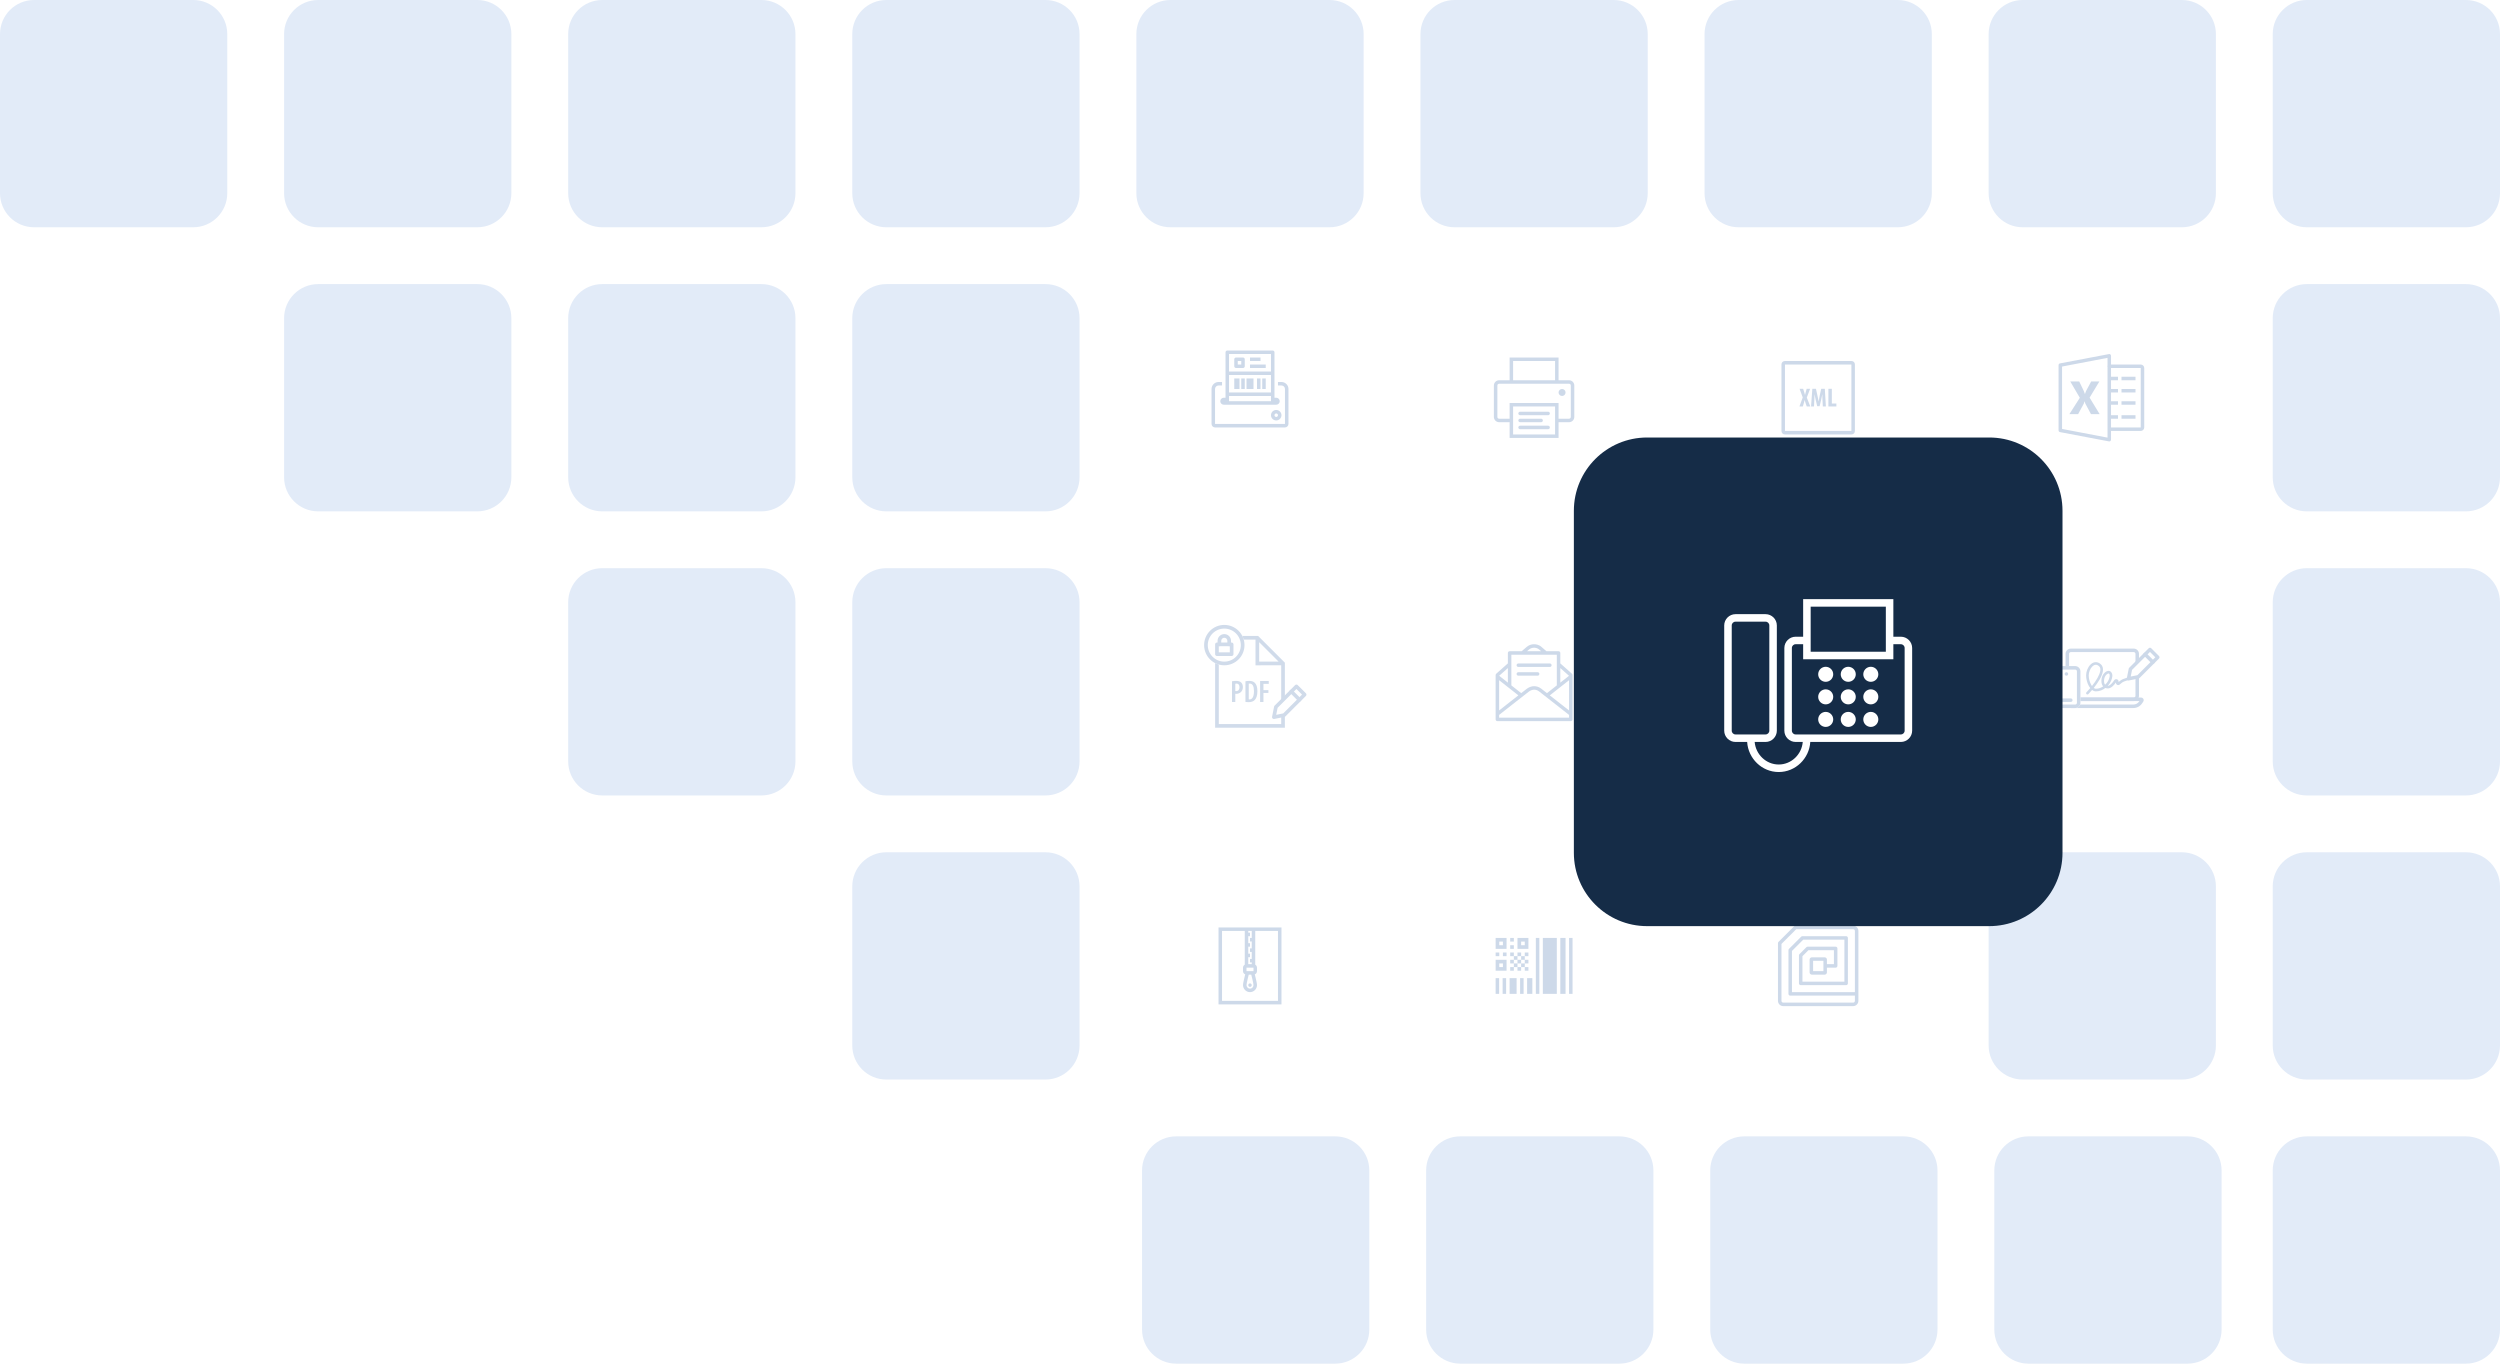 <svg width="880" height="480" viewBox="0 0 880 480" fill="none" xmlns="http://www.w3.org/2000/svg"><path d="M7e2 312C7e2 305.373 705.373 3e2 712 3e2h56C774.627 3e2 780 305.373 780 312v56C780 374.627 774.627 380 768 380H712C705.373 380 7e2 374.627 7e2 368V312z" fill="#e2ebf8"/><path d="M8e2 312C8e2 305.373 805.373 3e2 812 3e2h56C874.627 3e2 880 305.373 880 312v56C880 374.627 874.627 380 868 380H812C805.373 380 8e2 374.627 8e2 368V312z" fill="#e2ebf8"/><path d="M3e2 312C3e2 305.373 305.373 3e2 312 3e2h56C374.627 3e2 380 305.373 380 312v56C380 374.627 374.627 380 368 380H312C305.373 380 3e2 374.627 3e2 368V312z" fill="#e2ebf8"/><path d="M8e2 412C8e2 405.373 805.373 4e2 812 4e2h56C874.627 4e2 880 405.373 880 412v56C880 474.627 874.627 480 868 480H812C805.373 480 8e2 474.627 8e2 468V412z" fill="#e2ebf8"/><path d="M702 412C702 405.373 707.373 4e2 714 4e2h56C776.627 4e2 782 405.373 782 412v56C782 474.627 776.627 480 770 480H714C707.373 480 702 474.627 702 468V412z" fill="#e2ebf8"/><path d="M602 412C602 405.373 607.373 4e2 614 4e2h56C676.627 4e2 682 405.373 682 412v56C682 474.627 676.627 480 670 480H614C607.373 480 602 474.627 602 468V412z" fill="#e2ebf8"/><path d="M502 412C502 405.373 507.373 4e2 514 4e2h56C576.627 4e2 582 405.373 582 412v56C582 474.627 576.627 480 570 480H514C507.373 480 502 474.627 502 468V412z" fill="#e2ebf8"/><path d="M402 412C402 405.373 407.373 4e2 414 4e2h56C476.627 4e2 482 405.373 482 412v56C482 474.627 476.627 480 470 480H414C407.373 480 402 474.627 402 468V412z" fill="#e2ebf8"/><path d="M8e2 212C8e2 205.373 805.373 2e2 812 2e2h56C874.627 2e2 880 205.373 880 212v56C880 274.627 874.627 280 868 280H812C805.373 280 8e2 274.627 8e2 268V212z" fill="#e2ebf8"/><path d="M3e2 212C3e2 205.373 305.373 2e2 312 2e2h56C374.627 2e2 380 205.373 380 212v56C380 274.627 374.627 280 368 280H312C305.373 280 3e2 274.627 3e2 268V212z" fill="#e2ebf8"/><path d="M2e2 212C2e2 205.373 205.373 2e2 212 2e2h56C274.627 2e2 280 205.373 280 212v56C280 274.627 274.627 280 268 280H212C205.373 280 2e2 274.627 2e2 268V212z" fill="#e2ebf8"/><path d="M8e2 112C8e2 105.373 805.373 1e2 812 1e2h56C874.627 1e2 880 105.373 880 112v56C880 174.627 874.627 180 868 180H812C805.373 180 8e2 174.627 8e2 168V112z" fill="#e2ebf8"/><path d="M3e2 112C3e2 105.373 305.373 1e2 312 1e2h56C374.627 1e2 380 105.373 380 112v56C380 174.627 374.627 180 368 180H312C305.373 180 3e2 174.627 3e2 168V112z" fill="#e2ebf8"/><path d="M2e2 112C2e2 105.373 205.373 1e2 212 1e2h56C274.627 1e2 280 105.373 280 112v56C280 174.627 274.627 180 268 180H212C205.373 180 2e2 174.627 2e2 168V112z" fill="#e2ebf8"/><path d="M1e2 112C1e2 105.373 105.373 1e2 112 1e2h56C174.627 1e2 180 105.373 180 112v56C180 174.627 174.627 180 168 180H112C105.373 180 1e2 174.627 1e2 168V112z" fill="#e2ebf8"/><path d="M8e2 12C8e2 5.373 805.373.0 812 0h56C874.627.0 880 5.373 880 12V68C880 74.627 874.627 80 868 80H812C805.373 80 8e2 74.627 8e2 68V12z" fill="#e2ebf8"/><path d="M3e2 12C3e2 5.373 305.373.0 312 0h56C374.627.0 380 5.373 380 12V68C380 74.627 374.627 80 368 80H312C305.373 80 3e2 74.627 3e2 68V12z" fill="#e2ebf8"/><path d="M2e2 12C2e2 5.373 205.373.0 212 0h56C274.627.0 280 5.373 280 12V68C280 74.627 274.627 80 268 80H212C205.373 80 2e2 74.627 2e2 68V12z" fill="#e2ebf8"/><path d="M1e2 12C1e2 5.373 105.373.0 112 0h56C174.627.0 180 5.373 180 12V68C180 74.627 174.627 80 168 80H112C105.373 80 1e2 74.627 1e2 68V12z" fill="#e2ebf8"/><path d="M0 12C0 5.373 5.373.0 12 0H68C74.627.0 80 5.373 80 12V68C80 74.627 74.627 80 68 80H12C5.373 80 0 74.627.0 68V12z" fill="#e2ebf8"/><path d="M7e2 12C7e2 5.373 705.373.0 712 0h56C774.627.0 780 5.373 780 12V68C780 74.627 774.627 80 768 80H712C705.373 80 7e2 74.627 7e2 68V12z" fill="#e2ebf8"/><path d="M6e2 12C6e2 5.373 605.373.0 612 0h56C674.627.0 680 5.373 680 12V68C680 74.627 674.627 80 668 80H612C605.373 80 6e2 74.627 6e2 68V12z" fill="#e2ebf8"/><path d="M5e2 12C5e2 5.373 505.373.0 512 0h56C574.627.0 580 5.373 580 12V68C580 74.627 574.627 80 568 80H512C505.373 80 5e2 74.627 5e2 68V12z" fill="#e2ebf8"/><path d="M4e2 12C4e2 5.373 405.373.0 412 0h56C474.627.0 480 5.373 480 12V68C480 74.627 474.627 80 468 80H412C405.373 80 4e2 74.627 4e2 68V12z" fill="#e2ebf8"/><g filter="url(#filter0_d)"><path d="M4e2 112C4e2 105.373 405.373 1e2 412 1e2h56C474.627 1e2 480 105.373 480 112v56C480 174.627 474.627 180 468 180H412C405.373 180 4e2 174.627 4e2 168V112z" fill="#fff"/></g><path d="M432 123.385C431.837 123.385 431.681 123.449 431.565 123.565 431.45 123.68 431.385 123.837 431.385 124v16H430.77C430.09 140 429.539 140.551 429.539 141.231S430.09 142.461 430.77 142.461H432h16H449.231C449.911 142.461 450.462 141.911 450.462 141.231S449.911 140 449.231 140H448.616V124C448.616 123.837 448.551 123.68 448.436 123.565 448.32 123.449 448.164 123.385 448 123.385H432zM432.616 124.615h14.769V130.769H432.616V124.615zM435.077 125.846C434.914 125.846 434.758 125.911 434.642 126.026 434.527 126.142 434.462 126.298 434.462 126.461v2.462C434.462 129.086 434.527 129.243 434.642 129.358 434.758 129.474 434.914 129.538 435.077 129.538H437.539C437.702 129.538 437.859 129.474 437.974 129.358 438.089 129.243 438.154 129.086 438.154 128.923v-2.462C438.154 126.298 438.089 126.142 437.974 126.026 437.859 125.911 437.702 125.846 437.539 125.846H435.077zm4.923.0V127.077H443.693V125.846H440zM435.693 127.077H436.923V128.308H435.693V127.077zM440 128.308V129.538H445.539V128.308H440zM432.616 132h14.769v6.154H432.616V132zM434.462 133.231V136.923h1.846V133.231h-1.846zM436.923 133.231V136.923H438.154V133.231H436.923zM438.77 133.231V136.923H441.231V133.231H438.77zM442.462 133.231V136.923H443.693V133.231H442.462zm1.846.0V136.923H445.539V133.231H444.308zM428.923 134.461C427.571 134.461 426.462 135.571 426.462 136.923v12.308C426.462 149.903 427.02 150.461 427.693 150.461h24.615C452.981 150.461 453.539 149.903 453.539 149.231V136.923C453.539 135.571 452.43 134.461 451.077 134.461H449.847V135.692H451.077C451.764 135.692 452.308 136.236 452.308 136.923v12.308H427.693V136.923C427.693 136.236 428.236 135.692 428.923 135.692H430.154V134.461H428.923zM432.616 139.385h14.769v1.846H432.616v-1.846zm16.615 4.923c-1.012.0-1.846.833-1.846 1.846C447.385 147.166 448.219 148 449.231 148S451.077 147.166 451.077 146.154C451.077 145.141 450.243 144.308 449.231 144.308zM449.231 145.538C449.578 145.538 449.847 145.807 449.847 146.154S449.578 146.769 449.231 146.769 448.616 146.501 448.616 146.154 448.884 145.538 449.231 145.538z" fill="#cdd9e9"/><g filter="url(#filter1_d)"><path d="M7e2 212C7e2 205.373 705.373 2e2 712 2e2h56C774.627 2e2 780 205.373 780 212v56C780 274.627 774.627 280 768 280H712C705.373 280 7e2 274.627 7e2 268V212z" fill="#fff"/></g><path fill-rule="evenodd" clip-rule="evenodd" d="M751.075 229.538H728.921C728.581 229.538 728.306 229.814 728.306 230.154v14.769C728.306 245.263 728.581 245.538 728.921 245.538h22.154C751.415 245.538 751.691 245.263 751.691 244.923V230.154C751.691 229.814 751.415 229.538 751.075 229.538zM728.921 228.308C727.902 228.308 727.075 229.134 727.075 230.154v14.769C727.075 245.943 727.902 246.769 728.921 246.769h22.154C752.095 246.769 752.921 245.943 752.921 244.923V230.154C752.921 229.134 752.095 228.308 751.075 228.308H728.921z" fill="#cdd9e9"/><path fill-rule="evenodd" clip-rule="evenodd" d="M726.914 246.769 727.003 246.904C727.46 247.589 728.228 248 729.052 248h21.894C751.769 248 752.537 247.589 752.994 246.904L753.083 246.769H726.914zM726.339 245.539C725.601 245.539 725.162 246.36 725.571 246.974L725.979 247.587C726.664 248.614 727.817 249.231 729.052 249.231h21.894C752.18 249.231 753.333 248.614 754.018 247.587L754.426 246.974C754.835 246.36 754.396 245.539 753.658 245.539H726.339z" fill="#cdd9e9"/><path d="M724.307 249.231C723.287 249.231 722.461 248.404 722.461 247.385V236.308C722.461 235.288 723.287 234.461 724.307 234.461h6.154C731.481 234.461 732.307 235.288 732.307 236.308v11.077C732.307 248.404 731.481 249.231 730.461 249.231h-6.154z" fill="#fff"/><path fill-rule="evenodd" clip-rule="evenodd" d="M723.692 236.308v11.077C723.692 247.724 723.967 248 724.307 248h6.154C730.801 248 731.076 247.724 731.076 247.385V236.308C731.076 235.968 730.801 235.692 730.461 235.692h-6.154C723.967 235.692 723.692 235.968 723.692 236.308zM722.461 247.385C722.461 248.404 723.287 249.231 724.307 249.231h6.154C731.481 249.231 732.307 248.404 732.307 247.385V236.308C732.307 235.288 731.481 234.461 730.461 234.461h-6.154C723.287 234.461 722.461 235.288 722.461 236.308v11.077z" fill="#cdd9e9"/><path d="M727.384 236.615C727.724 236.615 727.999 236.891 727.999 237.231S727.724 237.846 727.384 237.846 726.769 237.571 726.769 237.231 727.044 236.615 727.384 236.615z" fill="#cdd9e9"/><path fill-rule="evenodd" clip-rule="evenodd" d="M725.229 246.462C725.229 246.122 725.505 245.846 725.845 245.846h3.077C729.262 245.846 729.537 246.122 729.537 246.462 729.537 246.801 729.262 247.077 728.922 247.077h-3.077C725.505 247.077 725.229 246.801 725.229 246.462z" fill="#cdd9e9"/><path d="M752.667 238.237 749.231 238.924 749.919 235.488 756.79 228.616 759.539 231.365 752.667 238.237z" fill="#fff"/><path fill-rule="evenodd" clip-rule="evenodd" d="M756.354 228.18C756.595 227.94 756.984 227.94 757.225 228.18L759.973 230.929C760.214 231.169 760.214 231.559 759.973 231.799L753.102 238.671C753.016 238.757 752.906 238.816 752.787 238.839L749.351 239.527C749.15 239.567 748.941 239.504 748.795 239.358 748.65 239.213 748.587 239.004 748.627 238.802L749.314 235.366C749.338 235.247 749.397 235.138 749.483 235.052L756.354 228.18zM750.485 235.791 750.015 238.139 752.363 237.669 758.668 231.364 756.79 229.486 750.485 235.791z" fill="#cdd9e9"/><path fill-rule="evenodd" clip-rule="evenodd" d="M754.637 229.898C754.878 229.658 755.267 229.658 755.508 229.898L758.256 232.647C758.497 232.887 758.497 233.277 758.256 233.517 758.016 233.758 757.626 233.758 757.386 233.517L754.637 230.769C754.397 230.528 754.397 230.139 754.637 229.898z" fill="#cdd9e9"/><path fill-rule="evenodd" clip-rule="evenodd" d="M737.528 233.086C738.195 233.025 738.868 233.267 739.493 233.831 740.197 234.467 740.349 235.357 740.21 236.269 740.073 237.172 739.645 238.166 739.094 239.138 738.509 240.17 737.762 241.215 737.009 242.153 737.273 242.352 737.519 242.439 737.738 242.439 738.738 242.439 739.596 242.092 740.296 241.608 740.087 241.364 739.942 241.081 739.848 240.786 739.602 240.017 739.676 239.112 739.881 238.378 740.086 237.646 740.564 236.977 741.102 236.569 741.372 236.365 741.684 236.206 742.01 236.158 742.349 236.108 742.705 236.181 742.994 236.442 743.483 236.883 743.589 237.481 743.545 238.033 743.501 238.577 743.307 239.146 743.114 239.634 742.939 240.078 742.533 240.756 741.921 241.412 742.229 241.421 742.605 241.248 743.031 240.872 743.462 240.491 743.874 239.963 744.218 239.432 744.443 239.086 744.839 239.026 745.122 239.099 745.406 239.173 745.734 239.427 745.734 239.86V240.075C746.183 239.68 746.756 239.25 747.314 239.034 748.186 238.697 748.882 238.514 749.14 238.462 749.39 238.412 749.633 238.574 749.683 238.824S749.571 239.317 749.321 239.367C749.123 239.407 748.479 239.573 747.647 239.895 747.173 240.078 746.614 240.512 746.16 240.935 745.906 241.172 745.566 241.191 745.309 241.088 745.049 240.983 744.811 240.726 744.811 240.363V240.205C744.476 240.689 744.078 241.178 743.642 241.564 743.136 242.011 742.503 242.384 741.812 242.33 741.548 242.309 741.308 242.255 741.091 242.169 740.23 242.834 739.102 243.362 737.738 243.362 737.253 243.362 736.806 243.163 736.421 242.866 735.954 243.414 735.501 243.909 735.1 244.322 734.922 244.504 734.63 244.508 734.447 244.331 734.265 244.153 734.261 243.861 734.438 243.678 734.843 243.262 735.3 242.762 735.768 242.208 735.591 241.985 735.428 241.739 735.28 241.476 734.691 240.428 734.308 239.058 734.308 237.733 734.308 236.376 734.906 234.871 735.829 233.952 736.295 233.488 736.873 233.145 737.528 233.086zM736.37 241.474C737.069 240.595 737.754 239.629 738.291 238.682 738.82 237.751 739.185 236.871 739.298 236.13 739.409 235.397 739.266 234.87 738.874 234.516 738.404 234.091 737.976 233.972 737.611 234.005 737.232 234.039 736.844 234.243 736.48 234.606 735.743 235.34 735.231 236.604 735.231 237.733 735.231 238.896 735.571 240.11 736.085 241.023 736.176 241.186 736.272 241.336 736.37 241.474zM741.01 241.021C741.685 240.373 742.107 239.67 742.256 239.295 742.443 238.821 742.592 238.359 742.624 237.959 742.656 237.566 742.572 237.305 742.376 237.127 742.322 237.079 742.256 237.055 742.144 237.071 742.019 237.089 741.85 237.161 741.66 237.305 741.278 237.594 740.919 238.093 740.77 238.627 740.594 239.255 740.554 239.964 740.727 240.504 740.793 240.712 740.888 240.885 741.01 241.021z" fill="#cdd9e9"/><g filter="url(#filter2_d)"><path d="M5e2 112C5e2 105.373 505.373 1e2 512 1e2h56C574.627 1e2 580 105.373 580 112v56C580 174.627 574.627 180 568 180H512C505.373 180 5e2 174.627 5e2 168V112z" fill="#fff"/></g><path d="M531.384 125.846v8H527.692C526.68 133.846 525.846 134.68 525.846 135.692v11.077C525.846 147.782 526.68 148.615 527.692 148.615H531.384V154.154h17.231V148.615H552.307C553.32 148.615 554.153 147.782 554.153 146.769V135.692c0-1.012-.833-1.846-1.846-1.846H548.615v-8H531.384zM532.615 127.077h14.769V133.846H532.615V127.077zm-4.923 8H531.896C531.963 135.088 532.03 135.088 532.097 135.077h15.799C547.963 135.088 548.03 135.088 548.097 135.077H552.307C552.655 135.077 552.923 135.345 552.923 135.692v11.077C552.923 147.117 552.655 147.385 552.307 147.385H548.615V141.846H548 531.384V147.385H527.692C527.344 147.385 527.076 147.117 527.076 146.769V135.692C527.076 135.345 527.344 135.077 527.692 135.077zm22.154 1.846C549.519 136.923 549.206 137.053 548.975 137.284 548.745 137.514 548.615 137.827 548.615 138.154 548.615 138.48 548.745 138.793 548.975 139.024 549.206 139.255 549.519 139.385 549.846 139.385 550.172 139.385 550.485 139.255 550.716 139.024S551.076 138.48 551.076 138.154C551.076 137.827 550.947 137.514 550.716 137.284 550.485 137.053 550.172 136.923 549.846 136.923zm-17.231 6.154h14.769V147.897C547.373 147.963 547.373 148.031 547.384 148.097V152.923H532.615V148.103C532.626 148.037 532.626 147.969 532.615 147.903V143.077zM535.076 144.923C534.995 144.922 534.914 144.937 534.838 144.967 534.763 144.998 534.694 145.043 534.636 145.1 534.578 145.158 534.531 145.226 534.5 145.301 534.469 145.376 534.452 145.457 534.452 145.538 534.452 145.62 534.469 145.701 534.5 145.776 534.531 145.851 534.578 145.919 534.636 145.977 534.694 146.034 534.763 146.079 534.838 146.11 534.914 146.14 534.995 146.155 535.076 146.154H544.923C545.004 146.155 545.085 146.14 545.161 146.11 545.236 146.079 545.305 146.034 545.363 145.977 545.421 145.919 545.468 145.851 545.499 145.776 545.531 145.701 545.547 145.62 545.547 145.538 545.547 145.457 545.531 145.376 545.499 145.301 545.468 145.226 545.421 145.158 545.363 145.1 545.305 145.043 545.236 144.998 545.161 144.967 545.085 144.937 545.004 144.922 544.923 144.923H535.076zM535.076 147.385C534.995 147.383 534.914 147.399 534.838 147.429 534.763 147.459 534.694 147.505 534.636 147.562 534.578 147.619 534.531 147.687 534.5 147.763 534.469 147.838 534.452 147.918 534.452 148S534.469 148.162 534.5 148.238C534.531 148.313 534.578 148.381 534.636 148.438 534.694 148.496 534.763 148.541 534.838 148.571 534.914 148.602 534.995 148.617 535.076 148.615H542.461C542.543 148.617 542.624 148.602 542.699 148.571 542.775 148.541 542.844 148.496 542.902 148.438 542.96 148.381 543.006 148.313 543.038 148.238 543.069 148.162 543.085 148.082 543.085 148S543.069 147.838 543.038 147.763C543.006 147.687 542.96 147.619 542.902 147.562 542.844 147.505 542.775 147.459 542.699 147.429 542.624 147.399 542.543 147.383 542.461 147.385H535.076zM535.076 149.846C534.995 149.845 534.914 149.86 534.838 149.891 534.763 149.921 534.694 149.966 534.636 150.023 534.578 150.081 534.531 150.149 534.5 150.224 534.469 150.299 534.452 150.38 534.452 150.462 534.452 150.543 534.469 150.624 534.5 150.699 534.531 150.774 534.578 150.843 534.636 150.9 534.694 150.957 534.763 151.002 534.838 151.033 534.914 151.063 534.995 151.078 535.076 151.077H544.923C545.004 151.078 545.085 151.063 545.161 151.033 545.236 151.002 545.305 150.957 545.363 150.9 545.421 150.843 545.468 150.774 545.499 150.699 545.531 150.624 545.547 150.543 545.547 150.462 545.547 150.38 545.531 150.299 545.499 150.224 545.468 150.149 545.421 150.081 545.363 150.023 545.305 149.966 545.236 149.921 545.161 149.891 545.085 149.86 545.004 149.845 544.923 149.846H535.076z" fill="#cdd9e9"/><g filter="url(#filter3_d)"><path d="M6e2 112C6e2 105.373 605.373 1e2 612 1e2h56C674.627 1e2 680 105.373 680 112v56C680 174.627 674.627 180 668 180H612C605.373 180 6e2 174.627 6e2 168V112z" fill="#fff"/></g><path d="M628.278 127.077C627.963 127.077 627.643 127.192 627.418 127.418 627.192 127.644 627.076 127.964 627.076 128.279v23.442C627.076 152.034 627.192 152.356 627.418 152.582 627.643 152.808 627.963 152.923 628.278 152.923H651.72C652.033 152.923 652.355 152.808 652.581 152.582S652.922 152.036 652.922 151.721V128.279C652.922 127.964 652.807 127.644 652.581 127.418 652.355 127.192 652.035 127.077 651.72 127.077H628.278zM628.307 128.308h23.385v23.384H628.307V128.308zM633.446 136.856 634.562 139.892 633.401 143.077h1.197L634.932 141.952C635.023 141.601 635.124 141.221 635.228 140.825H635.244C635.355 141.221 635.458 141.572 635.576 141.933L635.973 143.077H637.22L635.992 139.947 637.155 136.856H635.949L635.634 137.99C635.55 138.332 635.478 138.627 635.374 139.007H635.355C635.254 138.656 635.172 138.332 635.069 138.01L634.711 136.856H633.446zM637.942 136.856 637.49 143.077H638.53L638.634 140.916C638.67 140.298 638.706 139.512 638.725 138.839H638.752C638.845 139.512 639.011 140.288 639.131 140.788L639.648 142.974H640.506L641.04 140.75C641.163 140.272 641.329 139.505 641.439 138.839H641.468C641.449 139.505 641.494 140.308 641.521 140.899L641.634 143.077h1.077l-.375-6.221H641.059L640.571 139.108C640.405 139.892 640.266 140.594 640.172 141.286H640.155C640.045 140.584 639.886 139.892 639.711 139.108L639.213 136.856H637.942zM643.598 136.856v6.221H646.405v-1.024H644.807v-5.197H643.598z" fill="#cdd9e9"/><g filter="url(#filter4_d)"><path d="M7e2 112C7e2 105.373 705.373 1e2 712 1e2h56C774.627 1e2 780 105.373 780 112v56C780 174.627 774.627 180 768 180H712C705.373 180 7e2 174.627 7e2 168V112z" fill="#fff"/></g><path d="M742.385 124.62C742.373 124.625 742.358 124.632 742.346 124.639L725.115 127.909C724.822 127.964 724.611 128.223 724.615 128.524v22.961C724.611 151.786 724.822 152.046 725.115 152.101L742.346 155.37C742.524 155.404 742.709 155.358 742.851 155.243 742.99 155.127 743.074 154.957 743.077 154.774v-3.077h10.461C754.211 151.697 754.769 151.139 754.769 150.466V129.543C754.769 128.87 754.211 128.312 753.538 128.312H743.077V125.235C743.079 125.058 743.002 124.889 742.87 124.772 742.738 124.654 742.56 124.598 742.385 124.62zM741.846 125.966V128.639C741.764 128.81 741.764 129.007 741.846 129.178v21.788C741.829 151.048 741.829 151.135 741.846 151.216v2.827L725.846 150.985V129.024L741.846 125.966zM743.077 129.543h10.461v20.923H743.077v-3.077H745.538V146.159H743.077V142.466H745.538V141.235H743.077V138.159H745.538V136.928H743.077v-3.077H745.538V132.62H743.077v-3.077zM746.769 132.62V133.851h4.923V132.62h-4.923zm-18.038 1.654L732.096 140.024l-3.673 5.75H731.5L733.5 142.062C733.639 141.704 733.731 141.43 733.769 141.255H733.788C733.868 141.63 733.945 141.885 734.019 142.024l2 3.75H739.077L735.538 139.966 738.981 134.274H736.096l-1.827 3.404C734.094 138.122 733.969 138.473 733.904 138.697H733.885C733.784 138.322 733.668 137.988 733.538 137.716L731.885 134.274h-3.154zm18.038 2.654V138.159h4.923V136.928h-4.923zM746.769 141.235V142.466h4.923V141.235h-4.923zM746.769 146.159V147.389h4.923V146.159h-4.923z" fill="#cdd9e9"/><g filter="url(#filter5_d)"><path d="M5e2 212C5e2 205.373 505.373 2e2 512 2e2h56C574.627 2e2 580 205.373 580 212v56C580 274.627 574.627 280 568 280H512C505.373 280 5e2 274.627 5e2 268V212z" fill="#fff"/></g><path d="M540 226.769C539.425 226.769 538.365 226.887 537.451 227.668 537.169 227.882 536.538 228.438 535.623 229.231H531.385C531.222 229.231 531.065 229.295 530.95 229.411 530.834 229.526 530.77 229.683 530.77 229.846V233.515C528.598 235.436 526.667 237.156 526.667 237.156 526.603 237.214 526.551 237.285 526.516 237.364 526.48 237.443 526.462 237.529 526.462 237.615v15.616C526.462 253.394 526.527 253.55 526.642 253.666 526.758 253.781 526.914 253.846 527.077 253.846h25.846C553.087 253.846 553.243 253.781 553.359 253.666 553.474 253.55 553.539 253.394 553.539 253.231V237.615C553.539 237.529 553.521 237.443 553.485 237.364 553.45 237.285 553.398 237.214 553.333 237.156 553.333 237.156 551.403 235.436 549.231 233.515V229.846C549.231 229.683 549.166 229.526 549.051 229.411 548.935 229.295 548.779 229.231 548.616 229.231H544.341C543.46 228.438 542.83 227.88 542.548 227.667 541.635 226.887 540.575 226.769 540 226.769zM540 228C540.394 228 541.161 228.098 541.754 228.606 541.764 228.614 541.775 228.623 541.785 228.631 541.821 228.658 542.276 229.063 542.47 229.231H537.515C537.711 229.064 538.18 228.658 538.216 228.631 538.226 228.623 538.237 228.614 538.247 228.606 538.839 228.098 539.607 228 540 228zM532 230.461H535.685C535.781 230.485 535.882 230.485 535.978 230.461H544.009C544.079 230.474 544.151 230.474 544.222 230.461H548V233.795 241.257L544.53 243.988C543.876 243.474 542.681 242.541 542.539 242.426 541.591 241.668 540.576 241.538 540 241.538 539.379 241.538 538.415 241.726 537.482 242.411 537.313 242.535 536.079 243.508 535.467 243.985L532 241.257V233.875C532.01 233.813 532.01 233.751 532 233.69V230.461zM534.462 233.538C534.38 233.537 534.299 233.552 534.224 233.583 534.148 233.613 534.079 233.658 534.021 233.715 533.963 233.773 533.917 233.841 533.885 233.916 533.854 233.991 533.838 234.072 533.838 234.154 533.838 234.235 533.854 234.316 533.885 234.391 533.917 234.466 533.963 234.535 534.021 234.592 534.079 234.649 534.148 234.694 534.224 234.725 534.299 234.755 534.38 234.77 534.462 234.769h11.077C545.62 234.77 545.701 234.755 545.777 234.725 545.853 234.694 545.922 234.649 545.98 234.592 546.038 234.535 546.084 234.466 546.115 234.391 546.147 234.316 546.163 234.235 546.163 234.154 546.163 234.072 546.147 233.991 546.115 233.916 546.084 233.841 546.038 233.773 545.98 233.715 545.922 233.658 545.853 233.613 545.777 233.583 545.701 233.552 545.62 233.537 545.539 233.538H534.462zM530.77 235.161V240.287L527.708 237.877C527.855 237.746 529.354 236.416 530.77 235.161zm18.461.0C550.647 236.416 552.146 237.748 552.292 237.878L549.231 240.288V235.161zM534.462 236.615C534.38 236.614 534.299 236.629 534.224 236.66 534.148 236.69 534.079 236.735 534.021 236.792 533.963 236.85 533.917 236.918 533.885 236.993 533.854 237.068 533.838 237.149 533.838 237.231 533.838 237.312 533.854 237.393 533.885 237.468 533.917 237.543 533.963 237.612 534.021 237.669 534.079 237.726 534.148 237.771 534.224 237.802 534.299 237.832 534.38 237.847 534.462 237.846H541.231C541.313 237.847 541.394 237.832 541.469 237.802 541.545 237.771 541.614 237.726 541.672 237.669 541.73 237.612 541.776 237.543 541.808 237.468 541.839 237.393 541.855 237.312 541.855 237.231 541.855 237.149 541.839 237.068 541.808 236.993 541.776 236.918 541.73 236.85 541.672 236.792 541.614 236.735 541.545 236.69 541.469 236.66 541.394 236.629 541.313 236.614 541.231 236.615H534.462zM527.693 239.433 534.468 244.765C533.465 245.551 533.015 245.896 531.806 246.846 529.708 248.495 528.377 249.544 527.693 250.083v-10.65zm24.615.0v10.652C551.411 249.382 548.313 246.955 545.528 244.77L552.308 239.433zM540 242.769C540.394 242.769 541.103 242.854 541.77 243.388 542.604 244.055 551.983 251.394 552.308 251.649V252.615H527.693V251.648C527.861 251.515 530.082 249.766 532.566 247.814 535.144 245.788 537.88 243.646 538.211 243.404 538.893 242.903 539.652 242.769 540 242.769z" fill="#cdd9e9"/><g filter="url(#filter6_d)"><path d="M4e2 312C4e2 305.373 405.373 3e2 412 3e2h56C474.627 3e2 480 305.373 480 312v56C480 374.627 474.627 380 468 380H412C405.373 380 4e2 374.627 4e2 368V312z" fill="#fff"/></g><path d="M428.923 326.462v27.077h22.154V326.462H428.923zM430.154 327.692h8v11.866C437.788 339.774 437.538 340.166 437.538 340.616V341.846C437.538 342.358 437.863 342.803 438.315 342.986 438.226 343.329 438.166 343.553 438.017 344.183 437.901 344.676 437.783 345.192 437.694 345.642 437.606 346.089 437.538 346.433 437.538 346.745 437.538 348.106 438.644 349.231 440 349.231S442.461 348.106 442.461 346.745C442.461 346.433 442.394 346.089 442.305 345.642 442.216 345.192 442.098 344.676 441.983 344.183 441.834 343.553 441.774 343.329 441.685 342.986 442.137 342.803 442.461 342.358 442.461 341.846V340.616C442.461 340.166 442.211 339.774 441.846 339.558V327.692h8v24.616H430.154V327.692zM439.384 327.692H440.615V330.154H440V331.385H440.615V333.846H440V335.077H440.615V337.539H440V338.769H440.615V339.385H439.384V336.923H440V335.692H439.384V333.231H440V332H439.384V329.539H440V328.308H439.384V327.692zM438.769 340.616H441.231V341.846H438.769V340.616zM439.557 343.077H440.442C440.517 343.368 440.615 343.736 440.786 344.464 440.901 344.95 441.014 345.454 441.098 345.88 441.182 346.305 441.231 346.685 441.231 346.745 441.231 347.442 440.675 348 440 348 439.324 348 438.769 347.442 438.769 346.745 438.769 346.685 438.817 346.305 438.901 345.88 438.985 345.454 439.098 344.95 439.214 344.464 439.384 343.736 439.483 343.368 439.557 343.077zM440 346.154C439.666 346.154 439.392 346.43 439.394 346.769 439.392 347.108 439.666 347.385 440 347.385S440.608 347.108 440.606 346.769C440.608 346.43 440.334 346.154 440 346.154z" fill="#cdd9e9"/><g filter="url(#filter7_d)"><path d="M6e2 312C6e2 305.373 605.373 3e2 612 3e2h56C674.627 3e2 680 305.373 680 312v56C680 374.627 674.627 380 668 380H612C605.373 380 6e2 374.627 6e2 368V312z" fill="#fff"/></g><path d="M631.884 325.846C631.759 325.868 631.646 325.93 631.557 326.019L626.019 331.558C625.904 331.676 625.841 331.837 625.846 332v20.308c0 1.012.834 1.846 1.846 1.846h24.615C653.32 354.154 654.154 353.32 654.154 352.308v-2.346C654.17 349.88 654.17 349.793 654.154 349.712v-22.02C654.154 326.68 653.32 325.846 652.307 325.846H632C631.981 325.846 631.961 325.846 631.942 325.846S631.904 325.846 631.884 325.846zM632.269 327.077h20.038C652.649 327.077 652.923 327.351 652.923 327.692v21.539H630.769v-14.5L634.731 330.769h14.5v14.769h-14.77V336.577L636.577 334.462H645.538v4.923H643.077V337.788C643.077 337.625 643.021 337.387 642.846 337.212 642.67 337.036 642.432 336.981 642.269 336.981H637.788C637.625 336.981 637.387 337.036 637.211 337.212 637.036 337.387 636.981 337.625 636.981 337.788V342.269C636.981 342.433 637.036 342.671 637.211 342.846 637.387 343.022 637.625 343.077 637.788 343.077H642.269C642.432 343.077 642.67 343.022 642.846 342.846 643.021 342.671 643.077 342.433 643.077 342.269v-1.654h3.077C646.493 340.615 646.769 340.339 646.769 340v-6.154C646.769 333.507 646.493 333.231 646.154 333.231H636.307C636.144 333.226 635.983 333.288 635.865 333.404L633.404 335.865C633.288 335.983 633.226 336.144 633.231 336.308v9.846C633.231 346.493 633.507 346.769 633.846 346.769h16C650.185 346.769 650.461 346.493 650.461 346.154v-16C650.461 329.815 650.185 329.538 649.846 329.538H634.461C634.442 329.538 634.423 329.538 634.404 329.538 634.259 329.548 634.122 329.611 634.019 329.712L629.711 334.019C629.596 334.137 629.533 334.298 629.538 334.462v15.384C629.538 350.185 629.815 350.462 630.154 350.462h22.769v1.846C652.923 352.649 652.649 352.923 652.307 352.923H627.692C627.351 352.923 627.077 352.649 627.077 352.308V332.269L632.269 327.077zM638.211 338.212H641.846V341.846H638.211V338.212z" fill="#cdd9e9"/><g filter="url(#filter8_d)"><path d="M5e2 312C5e2 305.373 505.373 3e2 512 3e2h56C574.627 3e2 580 305.373 580 312v56C580 374.627 574.627 380 568 380H512C505.373 380 5e2 374.627 5e2 368V312z" fill="#fff"/></g><path d="M553.538 349.846V330.154H552.307v19.692H553.538zM551.077 349.846V330.154H549.23v19.692H551.077zm-3.077.0V330.154h-4.923v19.692H548zm-6.154.0V330.154H540.615v19.692H541.846zM539.384 349.846V344.308h-1.846V349.846h1.846zm-3.077.0V344.308H535.077V349.846H536.307zM533.846 349.846V344.308H531.384V349.846H533.846zM530.153 349.846V344.308H528.923V349.846H530.153zM527.692 349.846V344.308H526.461V349.846H527.692z" fill="#cdd9e9"/><path d="M526.463 330.155v3.846h3.846v-3.846h-3.846zM531.591 330.155V331.437H532.873V330.155H531.591zM534.155 330.155v3.846h3.846v-3.846h-3.846zM527.745 331.437H529.027V332.719H527.745V331.437zM535.437 331.437H536.719V332.719H535.437V331.437zM531.591 332.719V334.001H532.873V332.719H531.591zM526.463 335.283V336.565H527.745V335.283H526.463zM529.027 335.283V336.565H530.309V335.283H529.027zM531.591 335.283V336.565H532.873V335.283H531.591zM532.873 336.565V337.847H534.155V336.565H532.873zM534.155 336.565H535.437V335.283H534.155V336.565zM535.437 336.565V337.847H536.719V336.565H535.437zM536.719 336.565H538.001V335.283H536.719V336.565zM536.719 337.847V339.129H538.001V337.847H536.719zM536.719 339.129H535.437V340.411H536.719V339.129zM536.719 340.411V341.693H538.001V340.411H536.719zM535.437 340.411H534.155V341.693H535.437V340.411zM534.155 340.411V339.129H532.873V340.411H534.155zM532.873 340.411H531.591V341.693H532.873V340.411zM532.873 339.129V337.847H531.591V339.129H532.873zM534.155 339.129H535.437V337.847H534.155V339.129zM526.463 337.847v3.846h3.846v-3.846h-3.846zM527.745 339.129H529.027V340.411H527.745V339.129z" fill="#cdd9e9"/><g filter="url(#filter9_d)"><path d="M398 207.882C398 202.424 402.424 198 407.882 198h64.236C477.576 198 482 202.424 482 207.882v64.236C482 277.576 477.576 282 472.118 282H407.882C402.424 282 398 277.576 398 272.118V207.882z" fill="#fff"/></g><path d="M427.723 223.846v32.308h24.554V233.271L442.852 223.846H427.723zM429.015 225.138h12.923v9.047H450.984v20.677H429.015V225.138zM443.23 226.052 450.07 232.892H443.23v-6.84zM435.035 239.672C434.517 239.672 434.035 239.727 433.662 239.816v7.292H434.825V244.218C434.936 244.23 435.035 244.23 435.156 244.23 435.782 244.23 436.496 243.978 436.935 243.46 437.276 243.064 437.486 242.559 437.486 241.815 437.486 241.176 437.286 240.606 436.89 240.232 436.451 239.816 435.815 239.672 435.035 239.672zM439.714 239.672C439.21 239.672 438.738 239.727 438.397 239.816V247.085C438.662 247.128 439.068 247.161 439.475 247.161 440.429 247.161 441.156 246.921 441.648 246.414 442.208 245.866 442.604 244.866 442.604 243.274 442.604 241.79 442.231 240.825 441.625 240.285 441.186 239.879 440.57 239.672 439.714 239.672zM443.558 239.705V247.108H444.735v-3.196H446.481V242.935H444.735v-2.208H446.602V239.705H443.558zM439.901 240.616C440.923 240.616 441.393 241.583 441.393 243.264 441.393 245.515 440.658 246.197 439.846 246.197 439.77 246.197 439.659 246.197 439.56 246.174V240.649C439.659 240.629 439.78 240.616 439.901 240.616zM435.232 240.626C436.022 240.626 436.307 241.209 436.307 241.901 436.307 242.746 435.88 243.274 435.113 243.274 434.992 243.274 434.914 243.274 434.825 243.251V240.682C434.924 240.649 435.068 240.626 435.232 240.626z" fill="#d0dbea"/><path d="M438.062 227.077C438.062 231.002 434.88 234.185 430.954 234.185 427.029 234.185 423.847 231.002 423.847 227.077 423.847 223.151 427.029 219.969 430.954 219.969 434.88 219.969 438.062 223.151 438.062 227.077z" fill="#fff"/><path fill-rule="evenodd" clip-rule="evenodd" d="M430.954 232.892C434.166 232.892 436.77 230.289 436.77 227.077S434.166 221.262 430.954 221.262C427.743 221.262 425.139 223.865 425.139 227.077S427.743 232.892 430.954 232.892zM430.954 234.185C434.88 234.185 438.062 231.002 438.062 227.077 438.062 223.151 434.88 219.969 430.954 219.969 427.029 219.969 423.847 223.151 423.847 227.077 423.847 231.002 427.029 234.185 430.954 234.185z" fill="#d0dbea"/><path fill-rule="evenodd" clip-rule="evenodd" d="M427.722 226.822C427.722 226.465 428.011 226.176 428.368 226.176H433.537C433.894 226.176 434.183 226.465 434.183 226.822v3.446C434.183 230.625 433.894 230.914 433.537 230.914H428.368C428.011 230.914 427.722 230.625 427.722 230.268v-3.446zM429.014 227.468V229.622H432.891V227.468H429.014z" fill="#d0dbea"/><path fill-rule="evenodd" clip-rule="evenodd" d="M430.952 224.492C430.667 224.492 430.393 224.606 430.191 224.808S429.875 225.284 429.875 225.569V226.822C429.875 227.179 429.586 227.468 429.229 227.468 428.872 227.468 428.583 227.179 428.583 226.822V225.569C428.583 224.941 428.833 224.338 429.277 223.894 429.721 223.45 430.324 223.2 430.952 223.2 431.581 223.2 432.183 223.45 432.628 223.894 433.072 224.338 433.321 224.941 433.321 225.569V226.822C433.321 227.179 433.032 227.468 432.675 227.468 432.318 227.468 432.029 227.179 432.029 226.822V225.569C432.029 225.284 431.916 225.01 431.714 224.808S431.238 224.492 430.952 224.492z" fill="#d0dbea"/><path d="M452.009 251.718 448.401 252.439 449.123 248.831 456.338 241.616 459.224 244.502 452.009 251.718z" fill="#fff"/><path fill-rule="evenodd" clip-rule="evenodd" d="M455.88 241.158C456.132 240.906 456.542 240.906 456.794 241.158L459.68 244.044C459.932 244.297 459.932 244.706 459.68 244.958L452.465 252.174C452.374 252.264 452.26 252.325 452.134 252.35L448.527 253.072C448.315 253.114 448.096 253.048 447.943 252.895 447.79 252.742 447.724 252.523 447.766 252.312L448.488 248.704C448.513 248.579 448.575 248.464 448.665 248.374L455.88 241.158zM449.717 249.149 449.224 251.615 451.689 251.121l6.62-6.62L456.337 242.529l-6.62 6.62z" fill="#d0dbea"/><path fill-rule="evenodd" clip-rule="evenodd" d="M454.077 242.962C454.329 242.71 454.738 242.71 454.991 242.962L457.877 245.848C458.129 246.101 458.129 246.51 457.877 246.762S457.215 247.014 456.963 246.762L454.077 243.876C453.825 243.624 453.825 243.215 454.077 242.962z" fill="#d0dbea"/><g filter="url(#filter10_d)"><path d="M554 179.8c0-14.249 11.551-25.8 25.8-25.8H700.2C714.449 154 726 165.551 726 179.8V300.2c0 14.249-11.551 25.8-25.8 25.8H579.8C565.551 326 554 314.449 554 300.2V179.8z" fill="#152c47"/></g><path d="M634.708 210.892V212.215v11.908H632.062C629.885 224.123 628.093 225.915 628.093 228.092V257.2C628.093 259.377 629.885 261.169 632.062 261.169H634.571C634.209 265.547 630.568 269.107 626.108 269.107 621.649 269.107 618.008 265.547 617.645 261.169H621.478C623.655 261.169 625.447 259.377 625.447 257.2V220.154C625.447 217.977 623.655 216.184 621.478 216.184H610.893C608.716 216.184 606.924 217.977 606.924 220.154V257.2C606.924 259.377 608.716 261.169 610.893 261.169H614.997C615.363 267.008 620.186 271.754 626.108 271.754 632.031 271.754 636.854 267.008 637.22 261.169H669.108C671.285 261.169 673.078 259.377 673.078 257.2V228.092C673.078 225.915 671.285 224.123 669.108 224.123H666.462V210.892H634.708zM637.355 213.538h26.461v15.877H637.355V213.538zM610.893 218.831H621.478C622.211 218.831 622.801 219.42 622.801 220.154V257.2C622.801 257.933 622.211 258.523 621.478 258.523H610.893C610.159 258.523 609.57 257.933 609.57 257.2V220.154C609.57 219.42 610.159 218.831 610.893 218.831zM632.062 226.769H634.708v5.292h31.754v-5.292H669.108C669.842 226.769 670.432 227.358 670.432 228.092V257.2C670.432 257.933 669.842 258.523 669.108 258.523H632.062C631.329 258.523 630.739 257.933 630.739 257.2V228.092C630.739 227.358 631.329 226.769 632.062 226.769zM642.647 234.707C641.945 234.707 641.272 234.986 640.776 235.483 640.28 235.979 640.001 236.652 640.001 237.354 640.001 238.055 640.28 238.728 640.776 239.225 641.272 239.721 641.945 240 642.647 240S644.022 239.721 644.518 239.225C645.014 238.728 645.293 238.055 645.293 237.354 645.293 236.652 645.014 235.979 644.518 235.483 644.022 234.986 643.349 234.707 642.647 234.707zM650.585 234.707C649.884 234.707 649.21 234.986 648.714 235.483 648.218 235.979 647.939 236.652 647.939 237.354 647.939 238.055 648.218 238.728 648.714 239.225 649.21 239.721 649.884 240 650.585 240 651.287 240 651.96 239.721 652.456 239.225 652.953 238.728 653.232 238.055 653.232 237.354 653.232 236.652 652.953 235.979 652.456 235.483 651.96 234.986 651.287 234.707 650.585 234.707zM658.524 234.707C657.822 234.707 657.149 234.986 656.653 235.483 656.156 235.979 655.878 236.652 655.878 237.354 655.878 238.055 656.156 238.728 656.653 239.225 657.149 239.721 657.822 240 658.524 240S659.899 239.721 660.395 239.225C660.891 238.728 661.17 238.055 661.17 237.354 661.17 236.652 660.891 235.979 660.395 235.483 659.899 234.986 659.226 234.707 658.524 234.707zM642.647 242.646C641.945 242.646 641.272 242.925 640.776 243.421 640.28 243.917 640.001 244.59 640.001 245.292S640.28 246.667 640.776 247.163C641.272 247.659 641.945 247.938 642.647 247.938S644.022 247.659 644.518 247.163C645.014 246.667 645.293 245.994 645.293 245.292S645.014 243.917 644.518 243.421C644.022 242.925 643.349 242.646 642.647 242.646zM650.585 242.646C649.884 242.646 649.21 242.925 648.714 243.421 648.218 243.917 647.939 244.59 647.939 245.292S648.218 246.667 648.714 247.163C649.21 247.659 649.884 247.938 650.585 247.938 651.287 247.938 651.96 247.659 652.456 247.163 652.953 246.667 653.232 245.994 653.232 245.292S652.953 243.917 652.456 243.421C651.96 242.925 651.287 242.646 650.585 242.646zM658.524 242.646C657.822 242.646 657.149 242.925 656.653 243.421 656.156 243.917 655.878 244.59 655.878 245.292S656.156 246.667 656.653 247.163C657.149 247.659 657.822 247.938 658.524 247.938S659.899 247.659 660.395 247.163C660.891 246.667 661.17 245.994 661.17 245.292S660.891 243.917 660.395 243.421C659.899 242.925 659.226 242.646 658.524 242.646zM642.647 250.584C641.945 250.584 641.272 250.863 640.776 251.359 640.28 251.856 640.001 252.529 640.001 253.231 640.001 253.932 640.28 254.605 640.776 255.102 641.272 255.598 641.945 255.877 642.647 255.877S644.022 255.598 644.518 255.102C645.014 254.605 645.293 253.932 645.293 253.231 645.293 252.529 645.014 251.856 644.518 251.359 644.022 250.863 643.349 250.584 642.647 250.584zM650.585 250.584C649.884 250.584 649.21 250.863 648.714 251.359 648.218 251.856 647.939 252.529 647.939 253.231 647.939 253.932 648.218 254.605 648.714 255.102 649.21 255.598 649.884 255.877 650.585 255.877 651.287 255.877 651.96 255.598 652.456 255.102 652.953 254.605 653.232 253.932 653.232 253.231 653.232 252.529 652.953 251.856 652.456 251.359 651.96 250.863 651.287 250.584 650.585 250.584zM658.524 250.584C657.822 250.584 657.149 250.863 656.653 251.359 656.156 251.856 655.878 252.529 655.878 253.231 655.878 253.932 656.156 254.605 656.653 255.102 657.149 255.598 657.822 255.877 658.524 255.877S659.899 255.598 660.395 255.102C660.891 254.605 661.17 253.932 661.17 253.231 661.17 252.529 660.891 251.856 660.395 251.359 659.899 250.863 659.226 250.584 658.524 250.584z" fill="#fff"/><defs><filter id="filter0_d" x="382" y="82" width="116" height="116" filterUnits="userSpaceOnUse" color-interpolation-filters="sRGB"><feFlood flood-opacity="0" result="BackgroundImageFix"/><feColorMatrix in="SourceAlpha" type="matrix" values="0 0 0 0 0 0 0 0 0 0 0 0 0 0 0 0 0 0 127 0"/><feOffset/><feGaussianBlur stdDeviation="9"/><feColorMatrix type="matrix" values="0 0 0 0 0.833 0 0 0 0 0.888 0 0 0 0 0.968 0 0 0 1 0"/><feBlend mode="normal" in2="BackgroundImageFix" result="effect1_dropShadow"/><feBlend mode="normal" in="SourceGraphic" in2="effect1_dropShadow" result="shape"/></filter><filter id="filter1_d" x="682" y="182" width="116" height="116" filterUnits="userSpaceOnUse" color-interpolation-filters="sRGB"><feFlood flood-opacity="0" result="BackgroundImageFix"/><feColorMatrix in="SourceAlpha" type="matrix" values="0 0 0 0 0 0 0 0 0 0 0 0 0 0 0 0 0 0 127 0"/><feOffset/><feGaussianBlur stdDeviation="9"/><feColorMatrix type="matrix" values="0 0 0 0 0.833 0 0 0 0 0.888 0 0 0 0 0.968 0 0 0 1 0"/><feBlend mode="normal" in2="BackgroundImageFix" result="effect1_dropShadow"/><feBlend mode="normal" in="SourceGraphic" in2="effect1_dropShadow" result="shape"/></filter><filter id="filter2_d" x="482" y="82" width="116" height="116" filterUnits="userSpaceOnUse" color-interpolation-filters="sRGB"><feFlood flood-opacity="0" result="BackgroundImageFix"/><feColorMatrix in="SourceAlpha" type="matrix" values="0 0 0 0 0 0 0 0 0 0 0 0 0 0 0 0 0 0 127 0"/><feOffset/><feGaussianBlur stdDeviation="9"/><feColorMatrix type="matrix" values="0 0 0 0 0.833 0 0 0 0 0.888 0 0 0 0 0.968 0 0 0 1 0"/><feBlend mode="normal" in2="BackgroundImageFix" result="effect1_dropShadow"/><feBlend mode="normal" in="SourceGraphic" in2="effect1_dropShadow" result="shape"/></filter><filter id="filter3_d" x="582" y="82" width="116" height="116" filterUnits="userSpaceOnUse" color-interpolation-filters="sRGB"><feFlood flood-opacity="0" result="BackgroundImageFix"/><feColorMatrix in="SourceAlpha" type="matrix" values="0 0 0 0 0 0 0 0 0 0 0 0 0 0 0 0 0 0 127 0"/><feOffset/><feGaussianBlur stdDeviation="9"/><feColorMatrix type="matrix" values="0 0 0 0 0.833 0 0 0 0 0.888 0 0 0 0 0.968 0 0 0 1 0"/><feBlend mode="normal" in2="BackgroundImageFix" result="effect1_dropShadow"/><feBlend mode="normal" in="SourceGraphic" in2="effect1_dropShadow" result="shape"/></filter><filter id="filter4_d" x="682" y="82" width="116" height="116" filterUnits="userSpaceOnUse" color-interpolation-filters="sRGB"><feFlood flood-opacity="0" result="BackgroundImageFix"/><feColorMatrix in="SourceAlpha" type="matrix" values="0 0 0 0 0 0 0 0 0 0 0 0 0 0 0 0 0 0 127 0"/><feOffset/><feGaussianBlur stdDeviation="9"/><feColorMatrix type="matrix" values="0 0 0 0 0.833 0 0 0 0 0.888 0 0 0 0 0.968 0 0 0 1 0"/><feBlend mode="normal" in2="BackgroundImageFix" result="effect1_dropShadow"/><feBlend mode="normal" in="SourceGraphic" in2="effect1_dropShadow" result="shape"/></filter><filter id="filter5_d" x="482" y="182" width="116" height="116" filterUnits="userSpaceOnUse" color-interpolation-filters="sRGB"><feFlood flood-opacity="0" result="BackgroundImageFix"/><feColorMatrix in="SourceAlpha" type="matrix" values="0 0 0 0 0 0 0 0 0 0 0 0 0 0 0 0 0 0 127 0"/><feOffset/><feGaussianBlur stdDeviation="9"/><feColorMatrix type="matrix" values="0 0 0 0 0.833 0 0 0 0 0.888 0 0 0 0 0.968 0 0 0 1 0"/><feBlend mode="normal" in2="BackgroundImageFix" result="effect1_dropShadow"/><feBlend mode="normal" in="SourceGraphic" in2="effect1_dropShadow" result="shape"/></filter><filter id="filter6_d" x="382" y="282" width="116" height="116" filterUnits="userSpaceOnUse" color-interpolation-filters="sRGB"><feFlood flood-opacity="0" result="BackgroundImageFix"/><feColorMatrix in="SourceAlpha" type="matrix" values="0 0 0 0 0 0 0 0 0 0 0 0 0 0 0 0 0 0 127 0"/><feOffset/><feGaussianBlur stdDeviation="9"/><feColorMatrix type="matrix" values="0 0 0 0 0.833 0 0 0 0 0.888 0 0 0 0 0.968 0 0 0 1 0"/><feBlend mode="normal" in2="BackgroundImageFix" result="effect1_dropShadow"/><feBlend mode="normal" in="SourceGraphic" in2="effect1_dropShadow" result="shape"/></filter><filter id="filter7_d" x="582" y="282" width="116" height="116" filterUnits="userSpaceOnUse" color-interpolation-filters="sRGB"><feFlood flood-opacity="0" result="BackgroundImageFix"/><feColorMatrix in="SourceAlpha" type="matrix" values="0 0 0 0 0 0 0 0 0 0 0 0 0 0 0 0 0 0 127 0"/><feOffset/><feGaussianBlur stdDeviation="9"/><feColorMatrix type="matrix" values="0 0 0 0 0.833 0 0 0 0 0.888 0 0 0 0 0.968 0 0 0 1 0"/><feBlend mode="normal" in2="BackgroundImageFix" result="effect1_dropShadow"/><feBlend mode="normal" in="SourceGraphic" in2="effect1_dropShadow" result="shape"/></filter><filter id="filter8_d" x="482" y="282" width="116" height="116" filterUnits="userSpaceOnUse" color-interpolation-filters="sRGB"><feFlood flood-opacity="0" result="BackgroundImageFix"/><feColorMatrix in="SourceAlpha" type="matrix" values="0 0 0 0 0 0 0 0 0 0 0 0 0 0 0 0 0 0 127 0"/><feOffset/><feGaussianBlur stdDeviation="9"/><feColorMatrix type="matrix" values="0 0 0 0 0.833 0 0 0 0 0.888 0 0 0 0 0.968 0 0 0 1 0"/><feBlend mode="normal" in2="BackgroundImageFix" result="effect1_dropShadow"/><feBlend mode="normal" in="SourceGraphic" in2="effect1_dropShadow" result="shape"/></filter><filter id="filter9_d" x="384.5" y="185.5" width="111" height="111" filterUnits="userSpaceOnUse" color-interpolation-filters="sRGB"><feFlood flood-opacity="0" result="BackgroundImageFix"/><feColorMatrix in="SourceAlpha" type="matrix" values="0 0 0 0 0 0 0 0 0 0 0 0 0 0 0 0 0 0 127 0"/><feOffset dy="1"/><feGaussianBlur stdDeviation="6.75"/><feColorMatrix type="matrix" values="0 0 0 0 0.786 0 0 0 0 0.842 0 0 0 0 0.927 0 0 0 1 0"/><feBlend mode="normal" in2="BackgroundImageFix" result="effect1_dropShadow"/><feBlend mode="normal" in="SourceGraphic" in2="effect1_dropShadow" result="shape"/></filter><filter id="filter10_d" x="536" y="136" width="208" height="208" filterUnits="userSpaceOnUse" color-interpolation-filters="sRGB"><feFlood flood-opacity="0" result="BackgroundImageFix"/><feColorMatrix in="SourceAlpha" type="matrix" values="0 0 0 0 0 0 0 0 0 0 0 0 0 0 0 0 0 0 127 0"/><feOffset/><feGaussianBlur stdDeviation="9"/><feColorMatrix type="matrix" values="0 0 0 0 0.833 0 0 0 0 0.888 0 0 0 0 0.968 0 0 0 1 0"/><feBlend mode="normal" in2="BackgroundImageFix" result="effect1_dropShadow"/><feBlend mode="normal" in="SourceGraphic" in2="effect1_dropShadow" result="shape"/></filter></defs></svg>